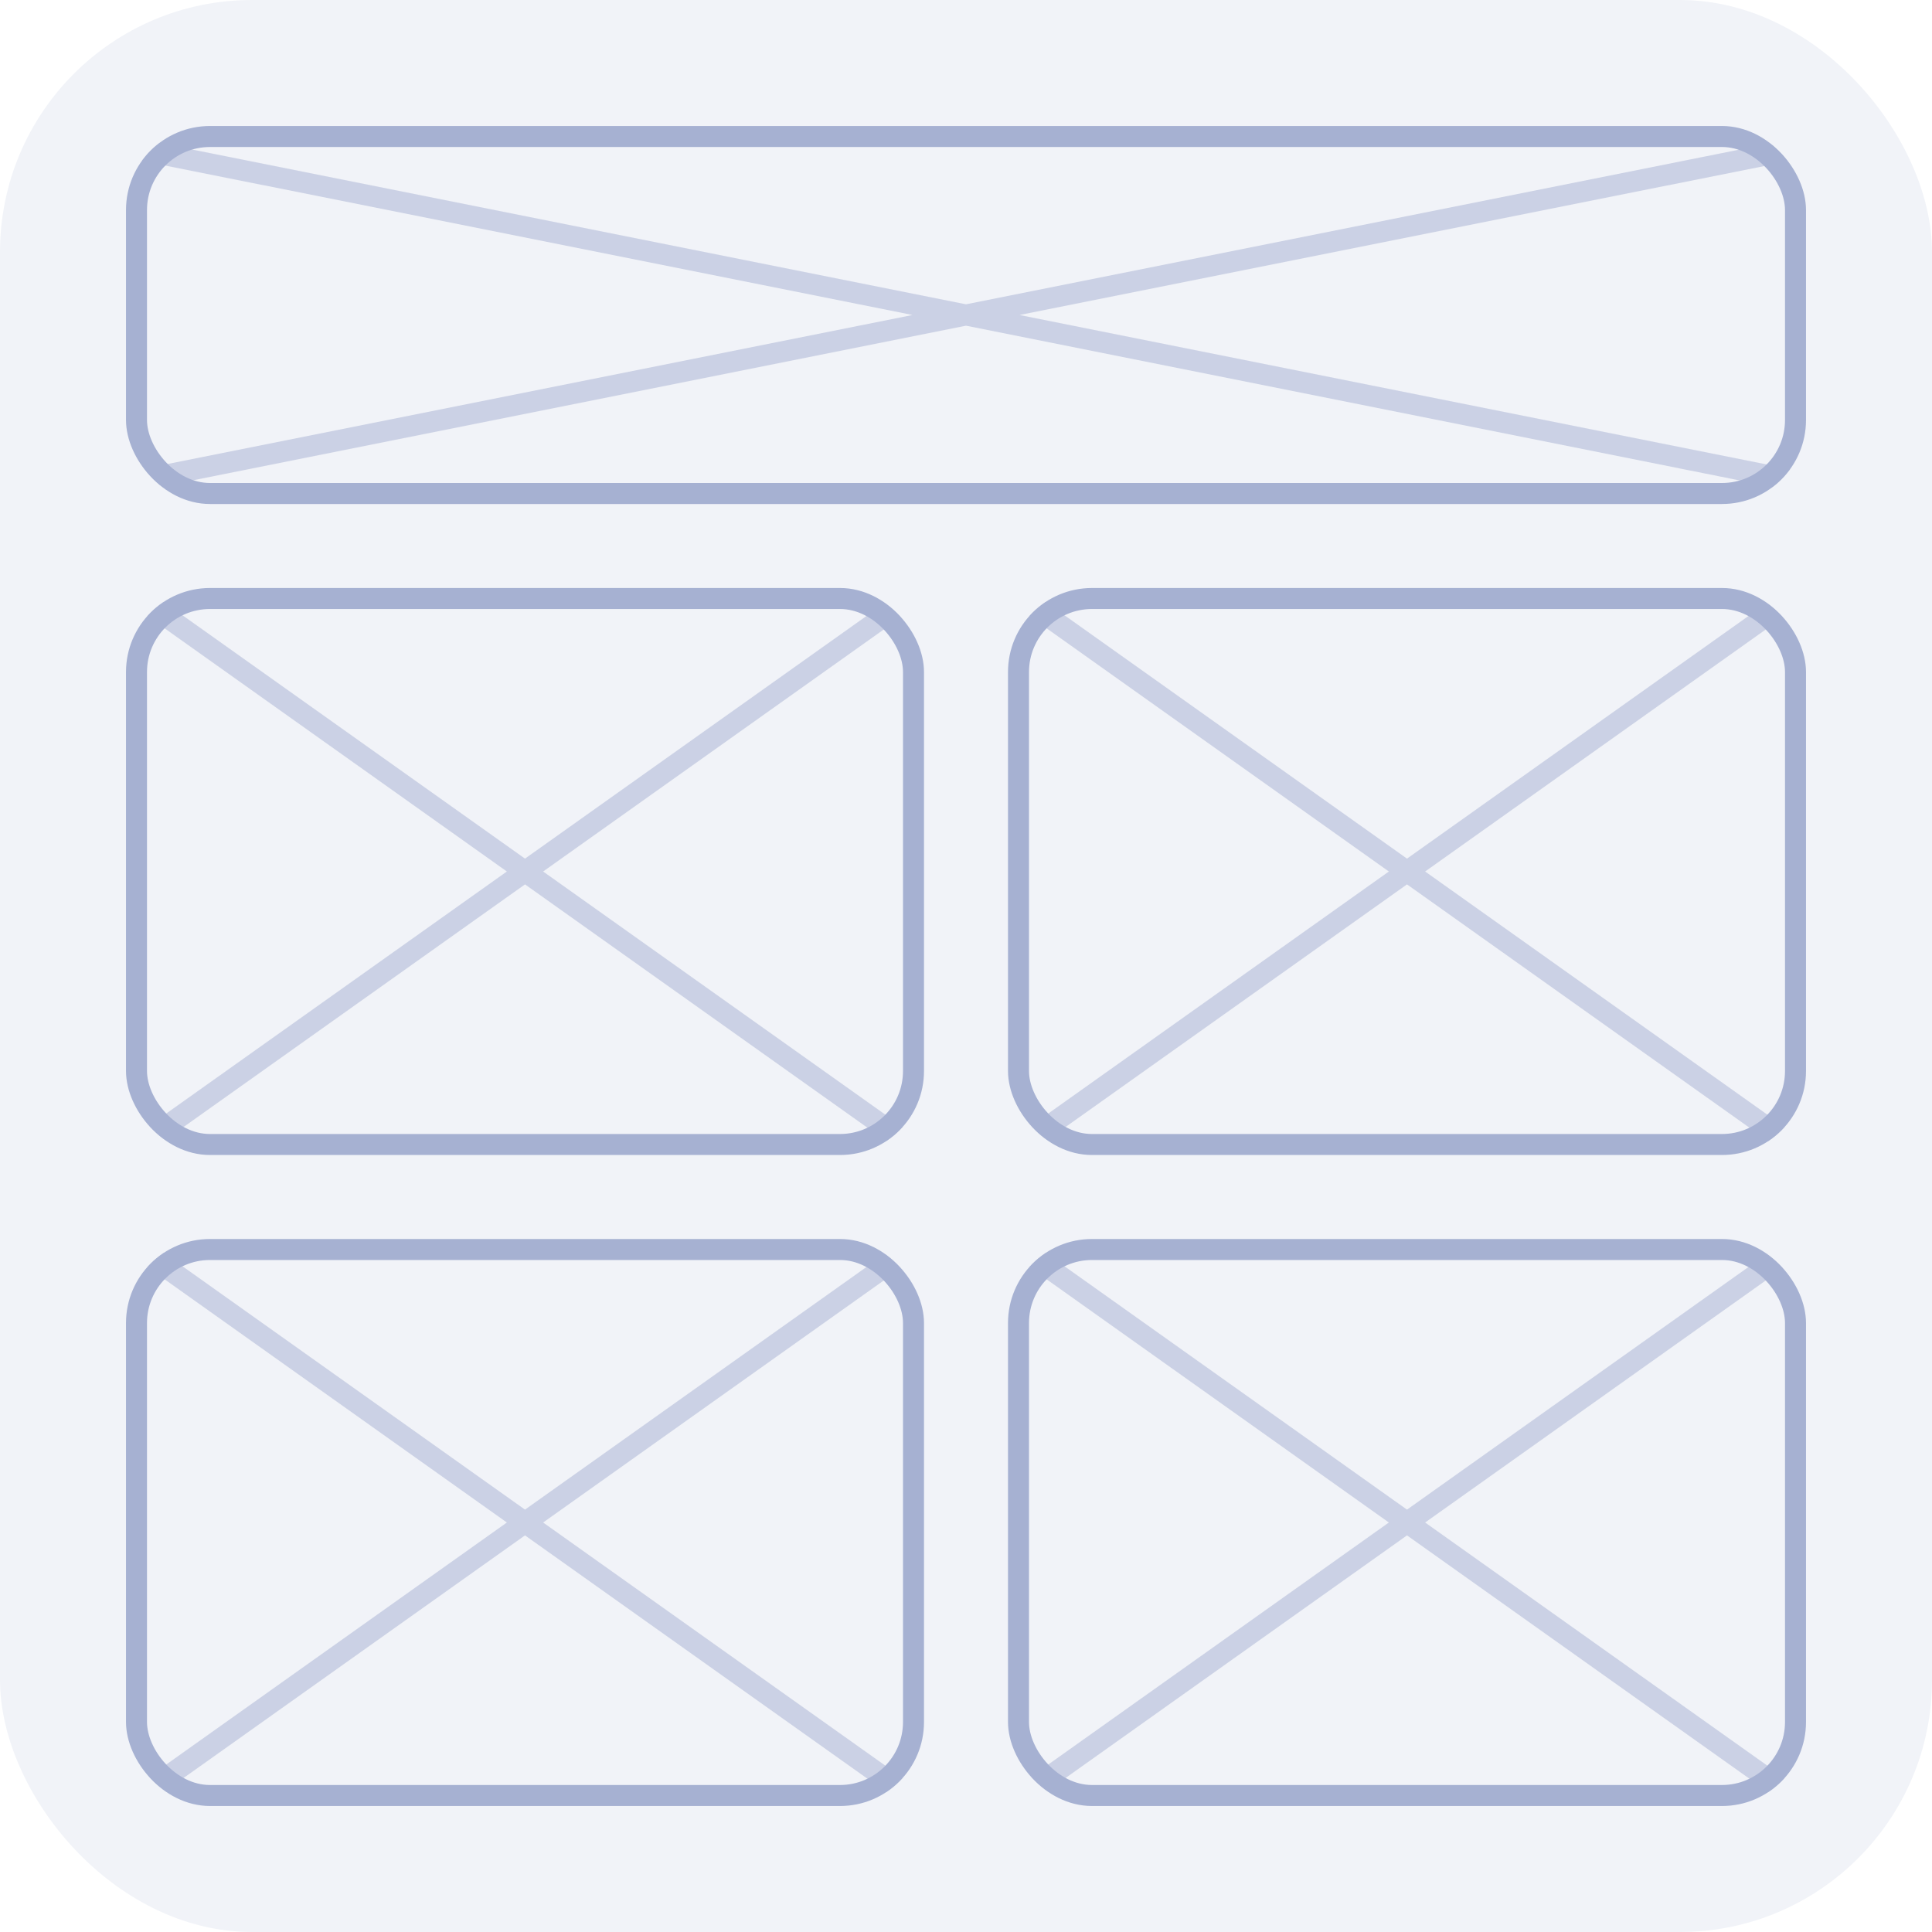<svg width="92" height="92" viewBox="0 0 92 92" fill="none" xmlns="http://www.w3.org/2000/svg">
<rect x="0" y="0" width="92" height="92" fill="#333333" stroke="none"/>
<g clip-path="url(#clip0_74780_207013)">
<rect width="92" height="92" fill="white"/>
<rect width="92" height="92" rx="12" fill="#F1F3F8"/>
<g clip-path="url(#clip1_74780_207013)">
<rect x="6" y="28" width="38" height="27" rx="4" fill="#F1F3F8"/>
<path d="M6 28L44 55M6 55L44 28" stroke="#A6B1D2" stroke-opacity="0.5"/>
</g>
<rect x="6.5" y="28.5" width="37" height="26" rx="3.5" stroke="#A6B1D2"/>
<g clip-path="url(#clip2_74780_207013)">
<rect x="48" y="28" width="38" height="27" rx="4" fill="#F1F3F8"/>
<path d="M48 28L86 55M48 55L86 28" stroke="#A6B1D2" stroke-opacity="0.5"/>
</g>
<rect x="48.5" y="28.5" width="37" height="26" rx="3.5" stroke="#A6B1D2"/>
<g clip-path="url(#clip3_74780_207013)">
<rect x="6" y="59" width="38" height="27" rx="4" fill="#F1F3F8"/>
<path d="M6 59L44 86M6 86L44 59" stroke="#A6B1D2" stroke-opacity="0.5"/>
</g>
<rect x="6.5" y="59.5" width="37" height="26" rx="3.5" stroke="#A6B1D2"/>
<g clip-path="url(#clip4_74780_207013)">
<rect x="48" y="59" width="38" height="27" rx="4" fill="#F1F3F8"/>
<path d="M48 59L86 86M48 86L86 59" stroke="#A6B1D2" stroke-opacity="0.5"/>
</g>
<rect x="48.5" y="59.5" width="37" height="26" rx="3.5" stroke="#A6B1D2"/>
<g clip-path="url(#clip5_74780_207013)">
<rect x="6" y="6" width="80" height="18" rx="4" fill="#F1F3F8"/>
<path d="M6 7L86 23M6 23L86 7" stroke="#A6B1D2" stroke-opacity="0.5"/>
</g>
<rect x="6.5" y="6.5" width="79" height="17" rx="3.5" stroke="#A6B1D2"/>
</g>
<defs>
<clipPath id="clip0_74780_207013">
<rect width="92" height="92" fill="white"/>
</clipPath>
<clipPath id="clip1_74780_207013">
<rect x="6" y="28" width="38" height="27" rx="4" fill="white"/>
</clipPath>
<clipPath id="clip2_74780_207013">
<rect x="48" y="28" width="38" height="27" rx="4" fill="white"/>
</clipPath>
<clipPath id="clip3_74780_207013">
<rect x="6" y="59" width="38" height="27" rx="4" fill="white"/>
</clipPath>
<clipPath id="clip4_74780_207013">
<rect x="48" y="59" width="38" height="27" rx="4" fill="white"/>
</clipPath>
<clipPath id="clip5_74780_207013">
<rect x="6" y="6" width="80" height="18" rx="4" fill="white"/>
</clipPath>
</defs>
</svg>
